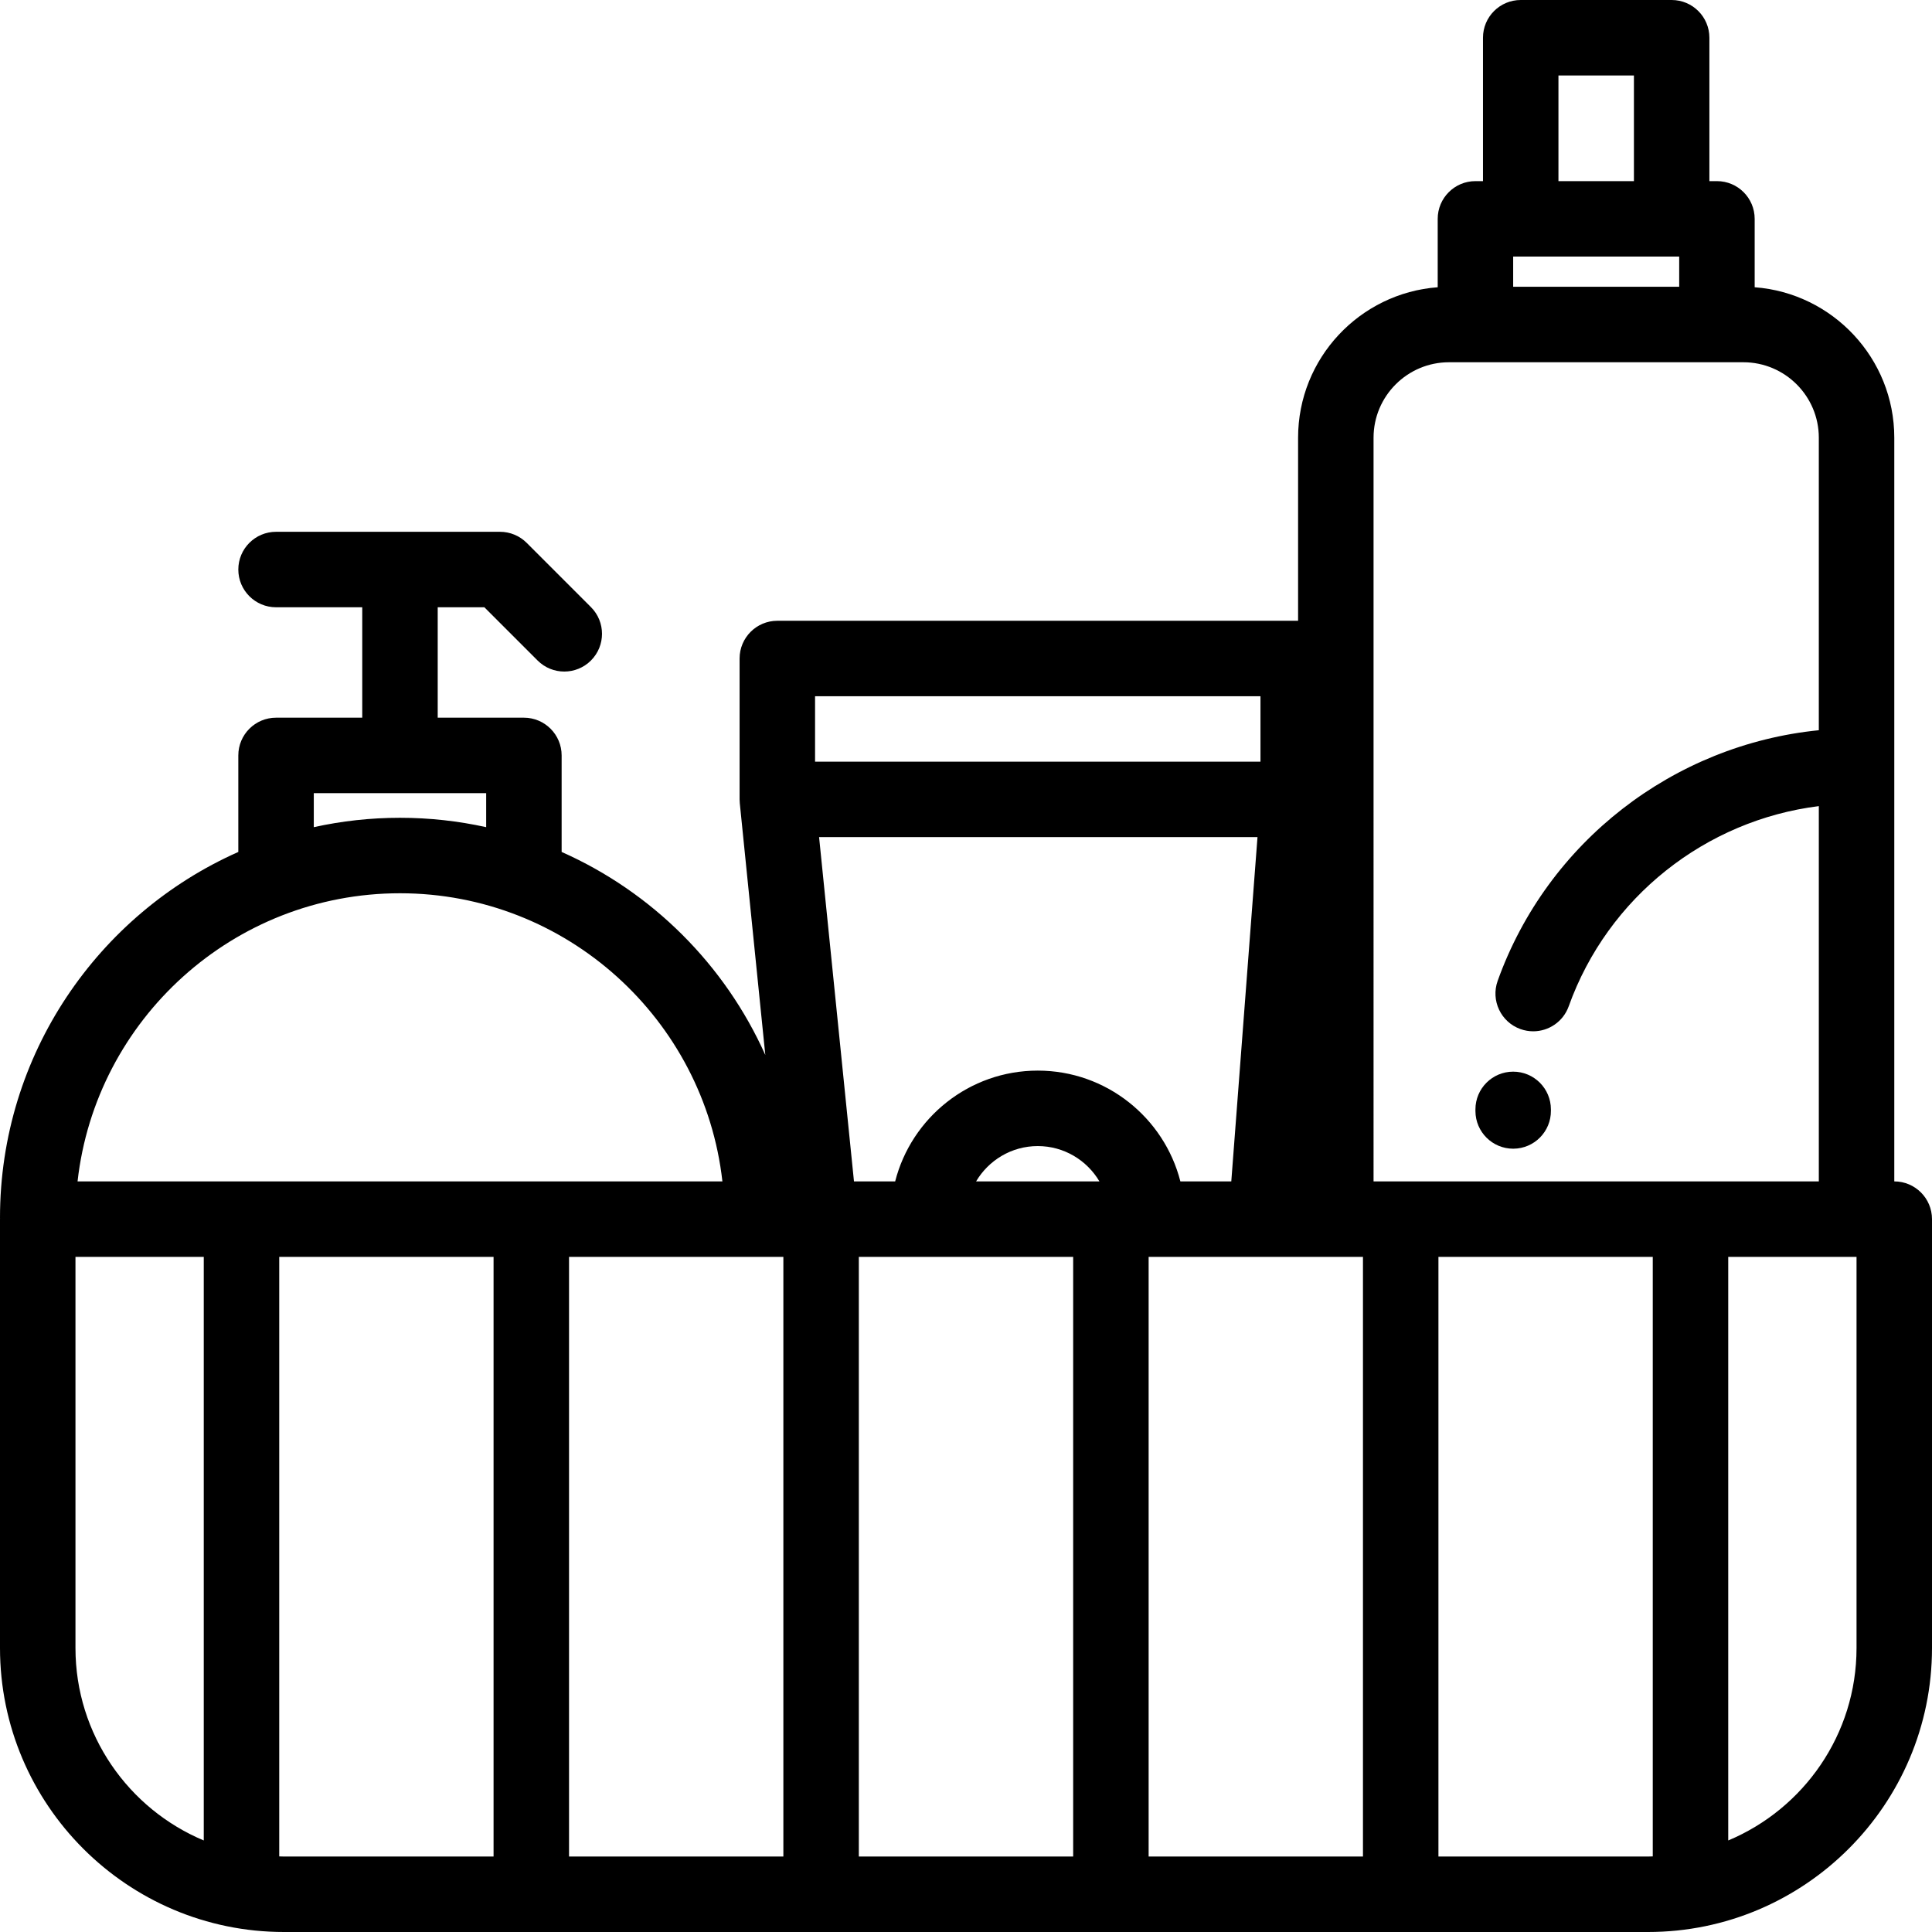 <svg xml:space="preserve" style="enable-background:new 0 0 512 512;" viewBox="0 0 512 512" y="0px" x="0px" id="Capa_1" version="1.1" xmlns:xlink="http://www.w3.org/1999/xlink" xmlns="http://www.w3.org/2000/svg">
<g>
	<g>
		<path d="M502.006,313.083V116c0-21.045-16.341-38.335-37-39.876V58c0-5.522-4.477-10-10-10h-2V10c0-5.522-4.477-10-10-10h-40    c-5.523,0-10,4.478-10,10v38h-2c-5.523,0-10,4.478-10,10v18.124c-20.659,1.541-37,18.83-37,39.876v48.513H206    c-5.523,0-10,4.478-10,10v37.285c0,0.002,0,0.003,0,0.005v0.042c0,0.315,0.019,0.625,0.047,0.932    c0.002,0.026,0.001,0.051,0.004,0.077v0.003c0.001,0.007,0.001,0.014,0.002,0.021l6.761,66.706    c-10.701-23.921-30.014-43.177-53.974-53.807v-25.58c0-5.522-4.477-10-10-10h-22.842v-29.263h12.364l14.106,14.107    c1.953,1.952,4.512,2.929,7.071,2.929s5.119-0.977,7.071-2.929c3.905-3.905,3.906-10.237,0-14.143l-17.036-17.036    c-1.875-1.875-4.419-2.929-7.071-2.929H73.157c-5.523,0-10,4.478-10,10c0,5.522,4.477,10,10,10h22.842v29.263H73.157    c-5.523,0-10,4.478-10,10v25.58C25.991,242.265,0,279.512,0,322.721c0,0.061,0.008,0.12,0.009,0.181    C0.008,322.963,0,323.022,0,323.083v113.658C0,478.239,33.761,512,75.259,512H436.74c41.499,0,75.26-33.761,75.26-75.259V323.083    C512,317.563,507.526,313.087,502.006,313.083z M413.006,20h20v28h-20V20z M401.006,68h44v8h-44V68z M128.841,210.196v9.012    c-7.36-1.623-15.001-2.486-22.842-2.486s-15.482,0.863-22.842,2.486v-9.012H128.841z M105.999,236.723    c44.161,0,80.637,33.462,85.445,76.36H20.554C25.362,270.185,61.838,236.723,105.999,236.723z M54,487.741    c-19.947-8.346-34-28.06-34-51V333.083h34V487.741z M130.8,492H75.259c-0.422,0-0.839-0.022-1.259-0.032V333.083h56.8V492z     M207.6,492h-56.8V333.083h56.8V492z M216,184.513h118.039v17.332H216V184.513z M284.4,492h-56.8V333.083h0h56.8V492z     M258.674,313.083c3.311-5.593,9.389-9.362,16.345-9.362s13.035,3.77,16.345,9.362H258.674z M275.019,283.721    c-18.18,0-33.491,12.504-37.793,29.362h-10.914l-9.247-91.238h116.184l-6.945,91.238h-13.492    C308.51,296.224,293.199,283.721,275.019,283.721z M361.2,492h-56.8V333.083h49.606h7.194V492z M364.006,116    c0-11.028,8.972-20,20-20h78c11.028,0,20,8.972,20,20v77.517c-38.437,3.839-71.899,29.547-85.107,66.414    c-1.863,5.199,0.842,10.925,6.042,12.787c1.114,0.399,2.252,0.589,3.372,0.589c4.104,0,7.951-2.546,9.415-6.63    c10.365-28.932,36.285-49.301,66.279-53.047v99.453h-118L364.006,116L364.006,116z M438,491.968    c-0.42,0.01-0.837,0.032-1.259,0.032H381.2V333.083H438V491.968z M492,436.741c0,22.939-14.053,42.654-34,51V333.083h34V436.741z"></path>
	</g>
</g>
<g>
	<g>
		<path d="M411.006,294c0-5.522-4.477-10-10-10c-5.523,0-10,4.478-10,10l0.001,0.487c0.039,5.499,4.508,9.93,9.999,9.93    c0.024,0,0.048,0,0.072,0c5.523-0.039,9.968-4.548,9.93-10.07L411.006,294z"></path>
	</g>
</g>
<g>
</g>
<g>
</g>
<g>
</g>
<g>
</g>
<g>
</g>
<g>
</g>
<g>
</g>
<g>
</g>
<g>
</g>
<g>
</g>
<g>
</g>
<g>
</g>
<g>
</g>
<g>
</g>
<g>
</g>
</svg>
